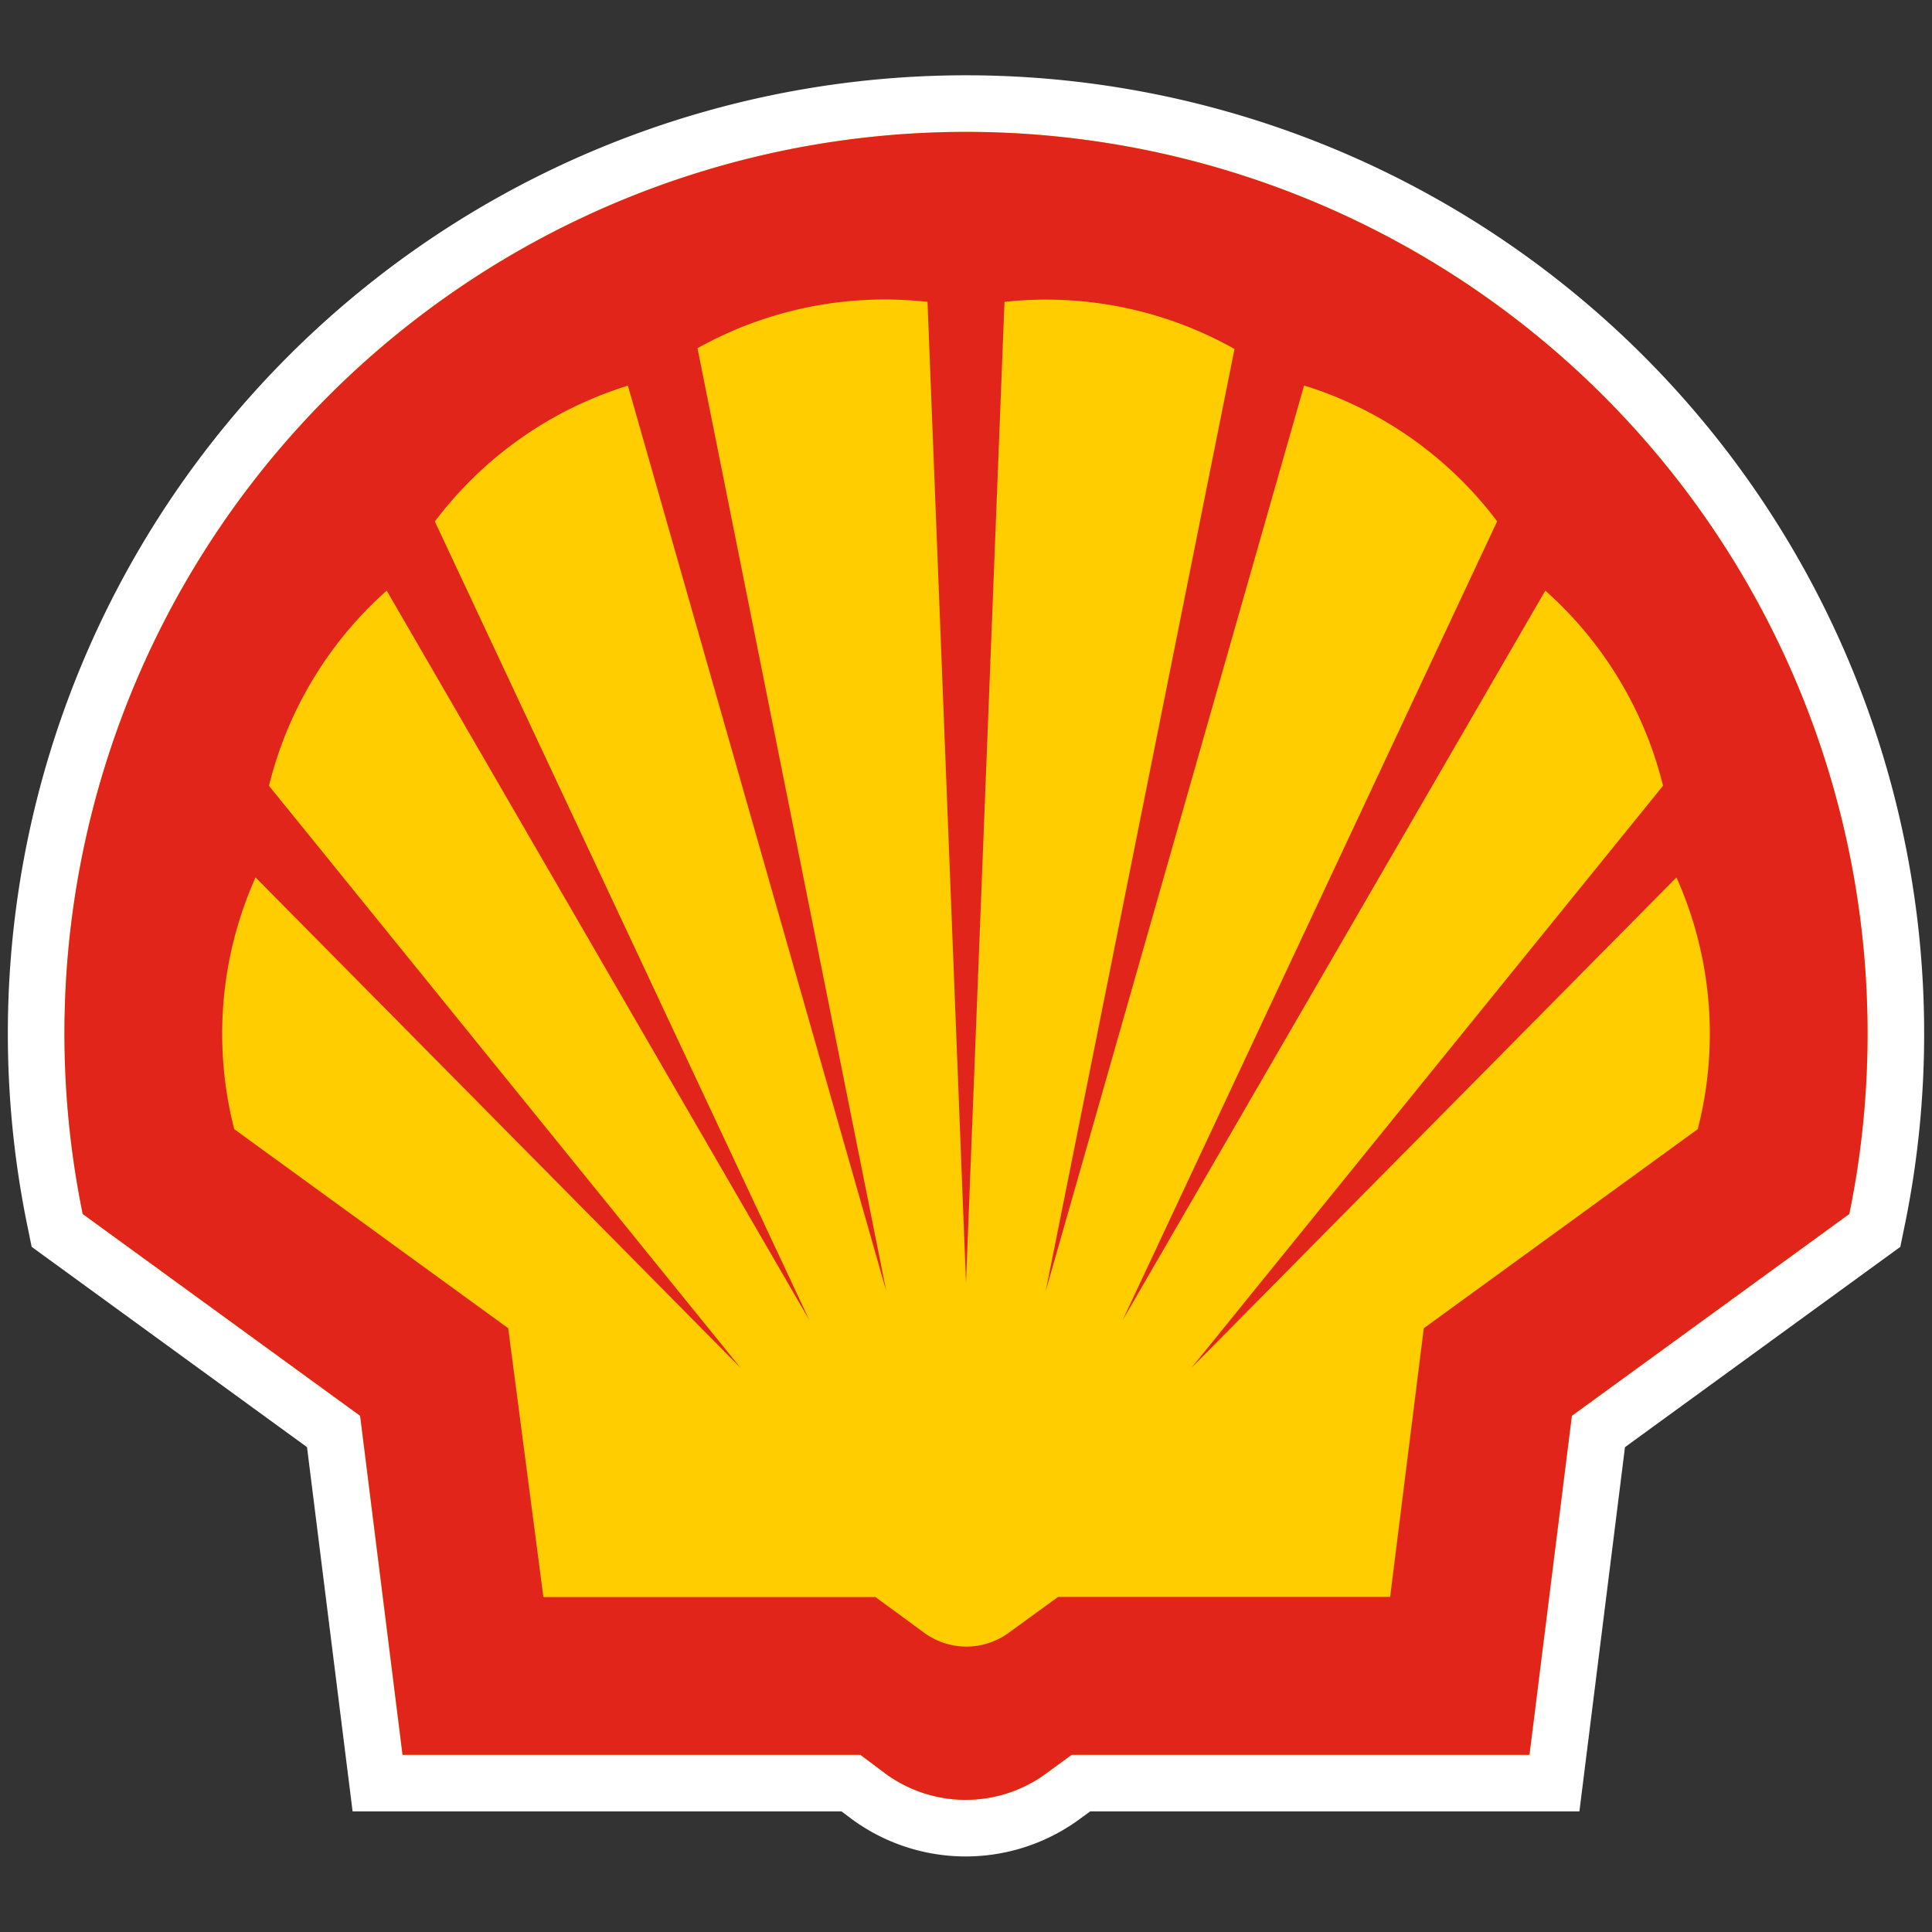 <svg id="Shell" xmlns="http://www.w3.org/2000/svg" viewBox="0 0 128 128"><rect x="0" y="0" width="128" height="128" fill="#333333" stroke="none"/><defs><style>.cls-1{fill:none;stroke:#fff;stroke-miterlimit:40;stroke-width:7.5px;}.cls-2{fill:#ffcd00;}.cls-3{fill:#e1251b;fill-rule:evenodd;}</style></defs><path class="cls-1" d="M57,116.26H26.67L23.86,93.8,5.48,80.43a59.73,59.73,0,1,1,118.25-12,59.31,59.31,0,0,1-1.21,12L104.14,93.8l-2.81,22.46H71l-1.75,1.28a9,9,0,0,1-10.54,0Z"/><path class="cls-2" d="M57,116.26H26.67L23.86,93.8,5.48,80.43a59.73,59.73,0,1,1,118.25-12,59.31,59.31,0,0,1-1.21,12L104.14,93.8l-2.81,22.46H71l-1.75,1.28a9,9,0,0,1-10.54,0Z"/><path class="cls-3" d="M57,116.26H26.67L23.86,93.8,5.48,80.43a59.73,59.73,0,1,1,118.25-12,59.31,59.31,0,0,1-1.21,12L104.14,93.8l-2.81,22.46H71l-1.75,1.28a9,9,0,0,1-10.54,0Zm1-10.45h-22L33.67,88,15.52,74.81a25.38,25.38,0,0,1,1.41-16.68L49.06,90.62,17.82,52.06a25.42,25.42,0,0,1,7.8-12.93l28,48.33L28.81,34.55a25.42,25.42,0,0,1,12.79-9l17.12,60L46.21,23.07A25.45,25.45,0,0,1,61.45,20l2.55,65,2.55-65a25.45,25.45,0,0,1,15.24,3.12L69.28,85.54l17.12-60a25.42,25.42,0,0,1,12.79,9L74.38,87.46l28-48.33a25.42,25.42,0,0,1,7.8,12.93L78.94,90.62l32.13-32.49a25.38,25.38,0,0,1,1.41,16.68L94.33,88l-2.23,17.8h-22l-3.26,2.37a4.75,4.75,0,0,1-5.62,0Z"/></svg>